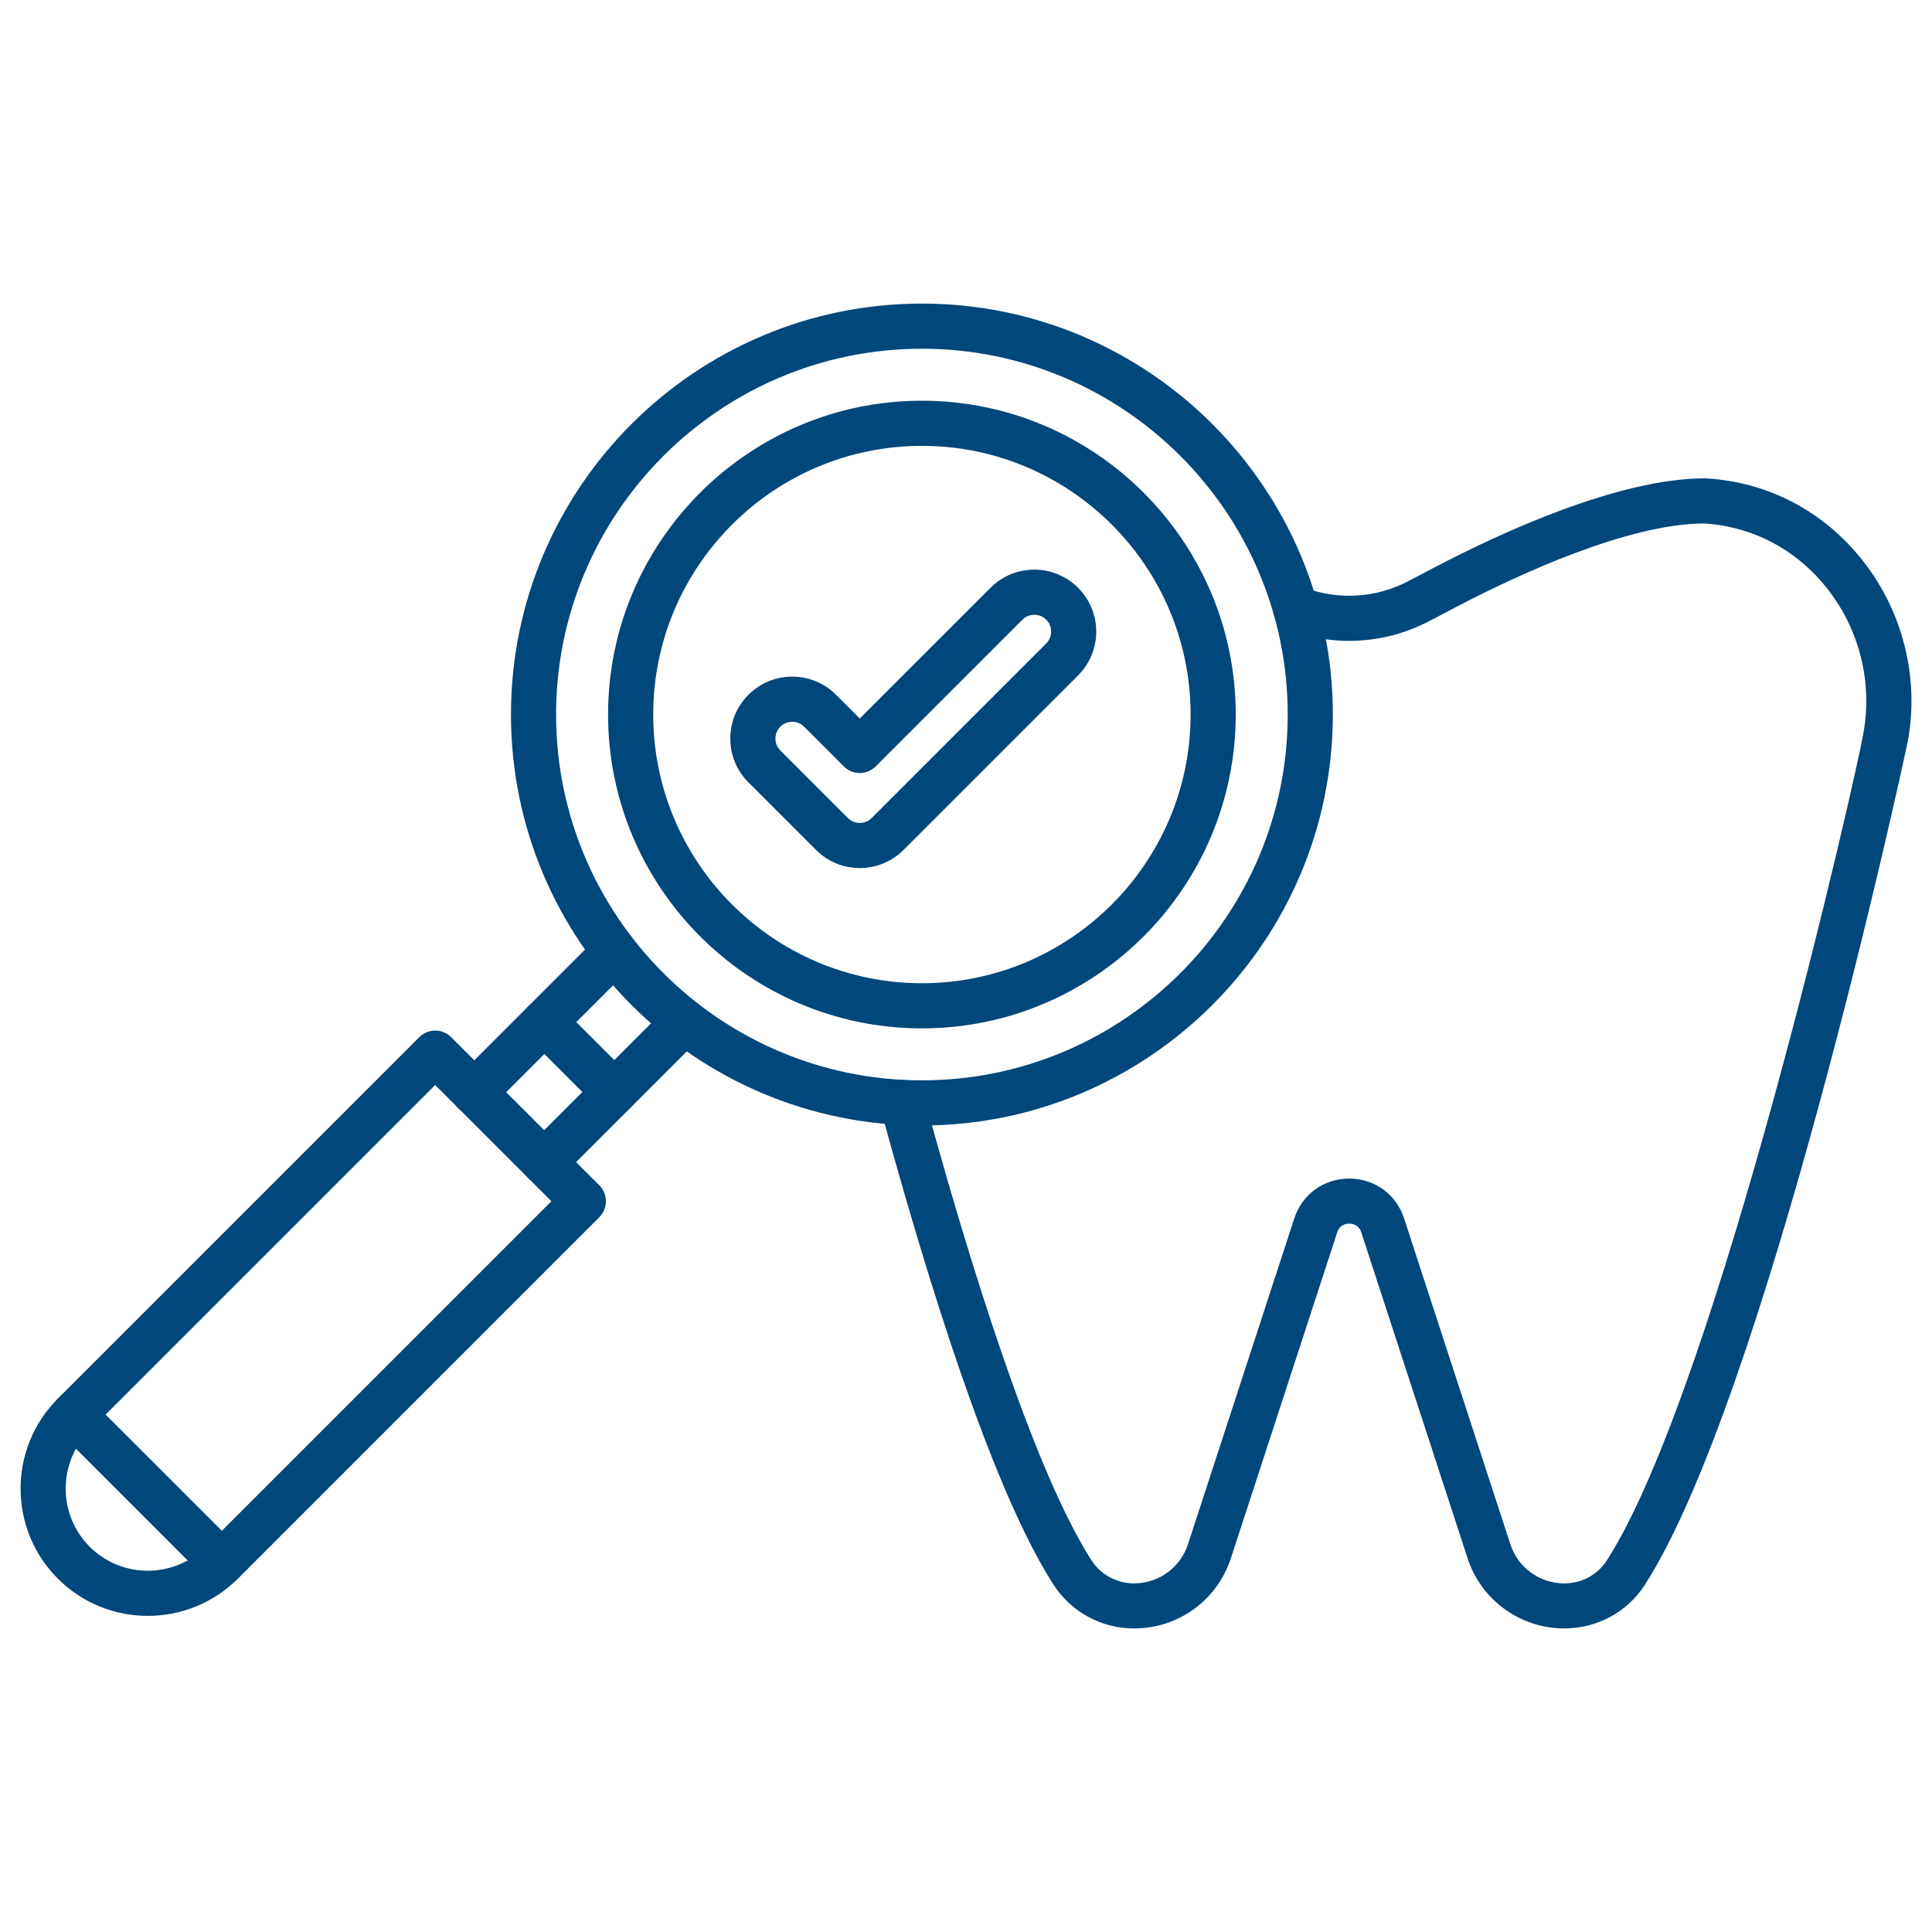 <?xml version="1.0" encoding="UTF-8"?>
<svg xmlns="http://www.w3.org/2000/svg" width="88" height="88" viewBox="0 0 88 88" fill="none">
  <path d="M71.253 74.122C70.281 74.122 69.35 73.82 68.56 73.249C67.77 72.677 67.195 71.885 66.894 70.96L62.05 56.113C61.923 55.726 61.592 55.685 61.455 55.685C61.318 55.685 60.988 55.726 60.861 56.115L56.017 70.961C55.401 72.853 53.649 74.124 51.656 74.124C50.94 74.124 50.23 73.946 49.606 73.609C48.975 73.269 48.435 72.774 48.046 72.178C45.789 68.685 43.134 61.383 40.151 50.473C40.009 49.953 40.316 49.415 40.838 49.272C41.358 49.13 41.896 49.437 42.038 49.959C44.927 60.525 47.571 67.84 49.687 71.116C49.894 71.437 50.187 71.705 50.532 71.888C50.874 72.072 51.263 72.17 51.656 72.17C52.798 72.17 53.803 71.441 54.157 70.357L59.001 55.511C59.355 54.431 60.317 53.733 61.453 53.733C62.59 53.733 63.554 54.431 63.906 55.511L68.749 70.359C68.924 70.889 69.252 71.345 69.704 71.671C70.157 71.998 70.691 72.172 71.249 72.172C72.054 72.172 72.792 71.777 73.22 71.118C78.285 63.28 84.631 35.153 84.918 33.442C84.92 33.428 84.922 33.417 84.924 33.403C85.348 31.068 84.744 28.655 83.271 26.784C81.859 24.99 79.849 23.928 77.608 23.793C74.098 23.811 69.082 26.156 66.399 27.554L65.053 28.258C63.069 29.293 60.736 29.424 58.653 28.62C58.276 28.475 58.027 28.111 58.027 27.709C58.027 27.169 58.465 26.729 59.005 26.729C59.15 26.729 59.286 26.76 59.412 26.817C60.957 27.396 62.681 27.29 64.15 26.525L65.495 25.821C68.349 24.333 73.721 21.838 77.649 21.838C77.68 21.838 77.714 21.84 77.745 21.842C80.543 22.014 83.052 23.34 84.811 25.573C86.629 27.884 87.374 30.867 86.85 33.751H86.848C86.543 35.265 80.334 63.712 74.865 72.18C74.075 73.394 72.725 74.122 71.253 74.122Z" fill="#00477B" stroke="#00477B" stroke-width="0.1"></path>
  <path d="M41.992 46.791C34.136 46.791 27.747 40.4 27.747 32.547C27.747 24.693 34.138 18.302 41.992 18.302C49.845 18.302 56.236 24.693 56.236 32.547C56.236 40.4 49.845 46.791 41.992 46.791ZM41.992 20.258C35.216 20.258 29.703 25.77 29.703 32.547C29.703 39.322 35.216 44.835 41.992 44.835C48.768 44.835 54.28 39.322 54.28 32.547C54.28 25.77 48.768 20.258 41.992 20.258Z" fill="#00477B" stroke="#00477B" stroke-width="0.1"></path>
  <path d="M41.992 51.214C31.698 51.214 23.324 42.84 23.324 32.546C23.324 22.252 31.698 13.878 41.992 13.878C52.286 13.878 60.659 22.252 60.659 32.546C60.657 42.84 52.284 51.214 41.992 51.214ZM41.992 15.834C32.777 15.834 25.279 23.332 25.279 32.546C25.279 41.761 32.777 49.258 41.992 49.258C51.206 49.258 58.704 41.761 58.704 32.546C58.702 23.332 51.206 15.834 41.992 15.834Z" fill="#00477B" stroke="#00477B" stroke-width="0.1"></path>
  <path d="M21.603 50.727C21.353 50.727 21.102 50.631 20.911 50.442C20.529 50.06 20.529 49.44 20.911 49.059L27.298 42.672C27.679 42.291 28.299 42.291 28.68 42.672C29.061 43.054 29.061 43.673 28.68 44.055L22.293 50.44C22.104 50.631 21.853 50.727 21.603 50.727Z" fill="#00477B" stroke="#00477B" stroke-width="0.1"></path>
  <path d="M24.787 53.911C24.536 53.911 24.286 53.815 24.094 53.625C23.713 53.244 23.713 52.624 24.094 52.243L30.481 45.856C30.863 45.474 31.482 45.474 31.864 45.856C32.245 46.237 32.245 46.857 31.864 47.238L25.477 53.625C25.287 53.815 25.037 53.911 24.787 53.911Z" fill="#00477B" stroke="#00477B" stroke-width="0.1"></path>
  <path d="M6.733 73.551C5.26 73.551 3.79 72.991 2.669 71.869C0.428 69.628 0.428 65.981 2.669 63.74L19.133 47.278C19.515 46.896 20.134 46.896 20.516 47.278L27.262 54.024C27.446 54.208 27.548 54.456 27.548 54.717C27.548 54.977 27.444 55.225 27.262 55.409L10.799 71.873C9.676 72.989 8.206 73.551 6.733 73.551ZM19.822 49.351L4.05 65.122C2.572 66.6 2.572 69.006 4.05 70.486C5.528 71.965 7.934 71.965 9.414 70.486L25.186 54.715L19.822 49.351Z" fill="#00477B" stroke="#00477B" stroke-width="0.1"></path>
  <path d="M10.106 72.156C9.856 72.156 9.606 72.061 9.414 71.871L2.667 65.124C2.286 64.743 2.286 64.123 2.667 63.742C3.049 63.36 3.669 63.36 4.05 63.742L10.797 70.488C11.178 70.87 11.178 71.49 10.797 71.871C10.607 72.061 10.357 72.156 10.106 72.156Z" fill="#00477B" stroke="#00477B" stroke-width="0.1"></path>
  <path d="M27.982 50.717C27.732 50.717 27.481 50.621 27.29 50.432L24.104 47.246C23.723 46.865 23.723 46.245 24.104 45.864C24.485 45.482 25.105 45.482 25.487 45.864L28.672 49.049C29.054 49.431 29.054 50.05 28.672 50.432C28.483 50.621 28.232 50.717 27.982 50.717Z" fill="#00477B" stroke="#00477B" stroke-width="0.1"></path>
  <path d="M39.162 39.488C38.421 39.488 37.727 39.201 37.203 38.677L34.127 35.601C33.604 35.079 33.315 34.383 33.315 33.641C33.315 32.9 33.602 32.204 34.127 31.682C34.651 31.158 35.345 30.87 36.086 30.87C36.827 30.87 37.523 31.158 38.045 31.682L39.162 32.798L45.152 26.809C45.674 26.285 46.37 25.997 47.111 25.997C47.851 25.997 48.547 26.285 49.071 26.809C49.595 27.333 49.882 28.029 49.882 28.768C49.882 29.507 49.593 30.203 49.071 30.728L41.121 38.677C40.599 39.199 39.903 39.488 39.162 39.488ZM36.086 32.826C35.865 32.826 35.666 32.908 35.509 33.064C35.355 33.219 35.27 33.422 35.27 33.641C35.27 33.86 35.355 34.064 35.509 34.218L38.585 37.294C38.742 37.451 38.941 37.533 39.162 37.533C39.383 37.533 39.583 37.451 39.739 37.294L47.688 29.345C47.845 29.189 47.927 28.989 47.927 28.768C47.927 28.547 47.845 28.348 47.688 28.191C47.532 28.035 47.332 27.953 47.111 27.953C46.89 27.953 46.691 28.035 46.535 28.191L39.852 34.873C39.471 35.255 38.851 35.255 38.47 34.873L36.663 33.066C36.506 32.908 36.307 32.826 36.086 32.826Z" fill="#00477B" stroke="#00477B" stroke-width="0.1"></path>
</svg>

